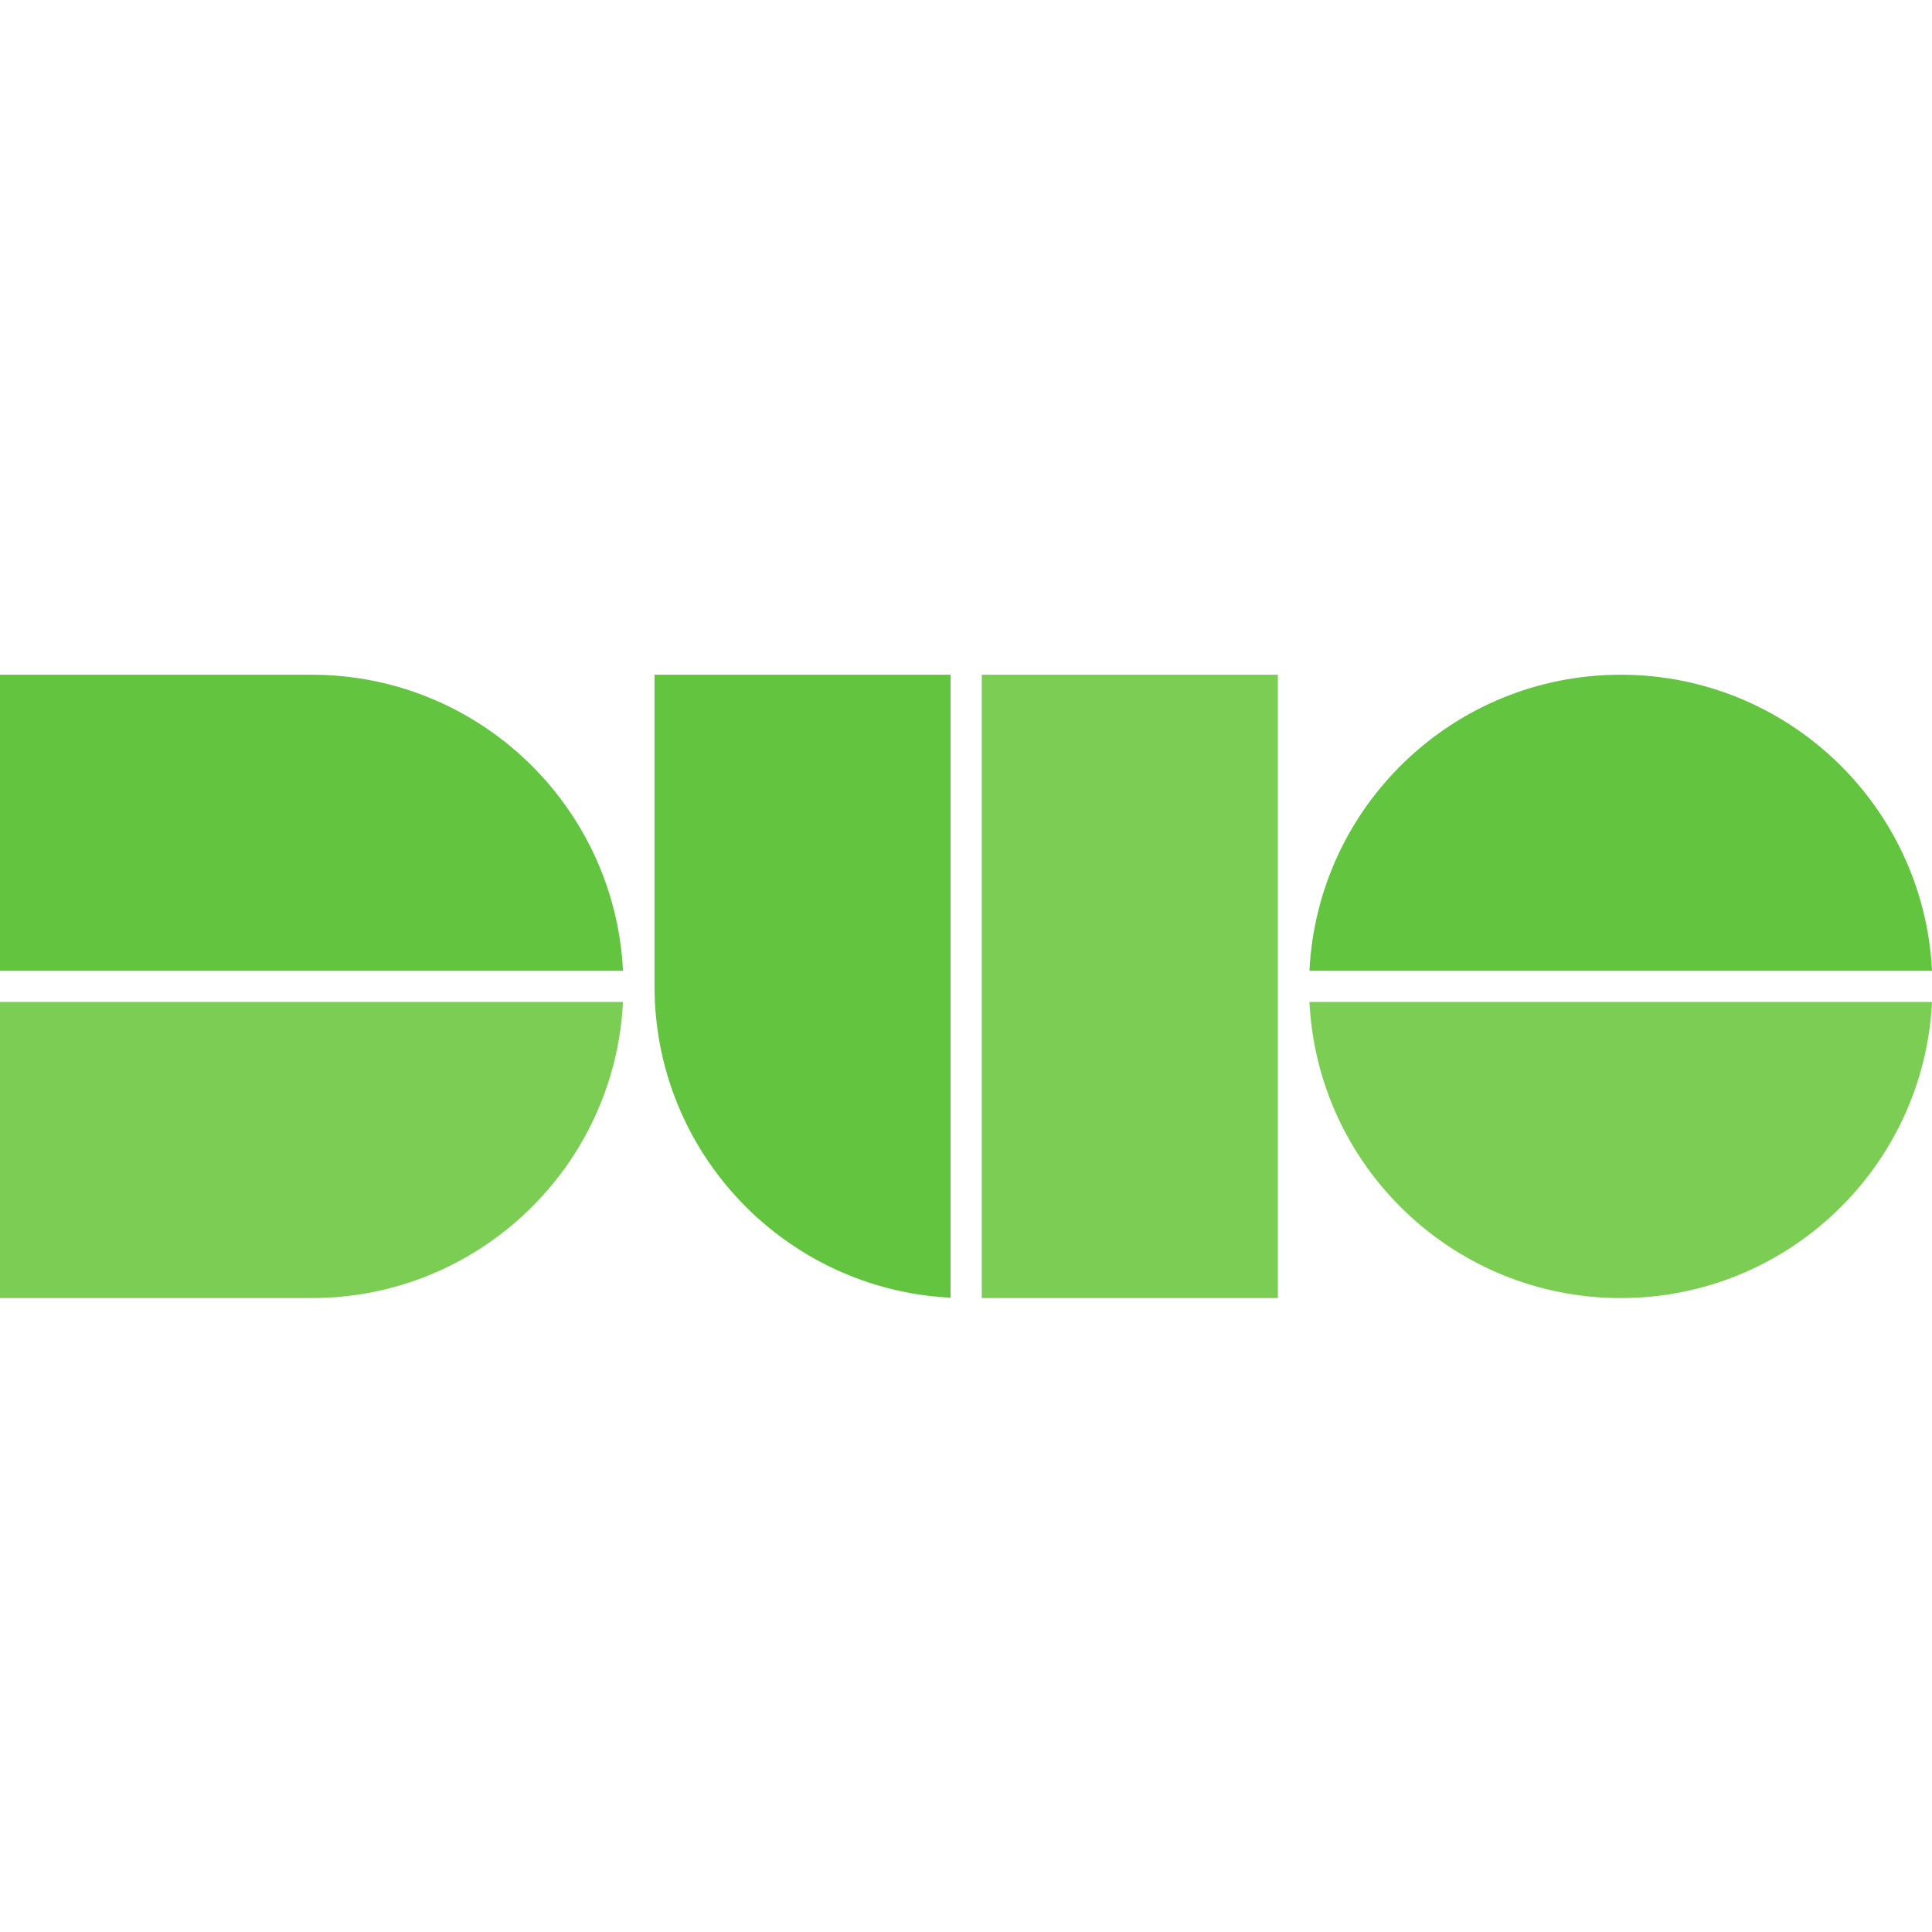 <svg width="64" height="64" viewBox="0 0 64 64" fill="none" xmlns="http://www.w3.org/2000/svg">
<path d="M10.325 43H0V33.191H20.637C20.367 38.654 15.854 43 10.325 43Z" fill="#7BCD54"/>
<path d="M10.325 22.351H0V32.159H20.637C20.367 26.697 15.854 22.351 10.325 22.351Z" fill="#63C43F"/>
<path d="M53.688 22.351C48.159 22.351 43.645 26.697 43.377 32.159H64C63.731 26.697 59.217 22.351 53.688 22.351Z" fill="#63C43F"/>
<path d="M53.688 43C48.159 43 43.645 38.654 43.377 33.191H64C63.731 38.654 59.217 43 53.688 43Z" fill="#7BCD54"/>
<path d="M21.682 22.351V32.675C21.682 38.204 26.028 42.718 31.49 42.987V22.351H21.682Z" fill="#63C43F"/>
<path d="M42.331 43H32.523V22.351H42.331V32.675V43Z" fill="#7BCD54"/>
</svg>

